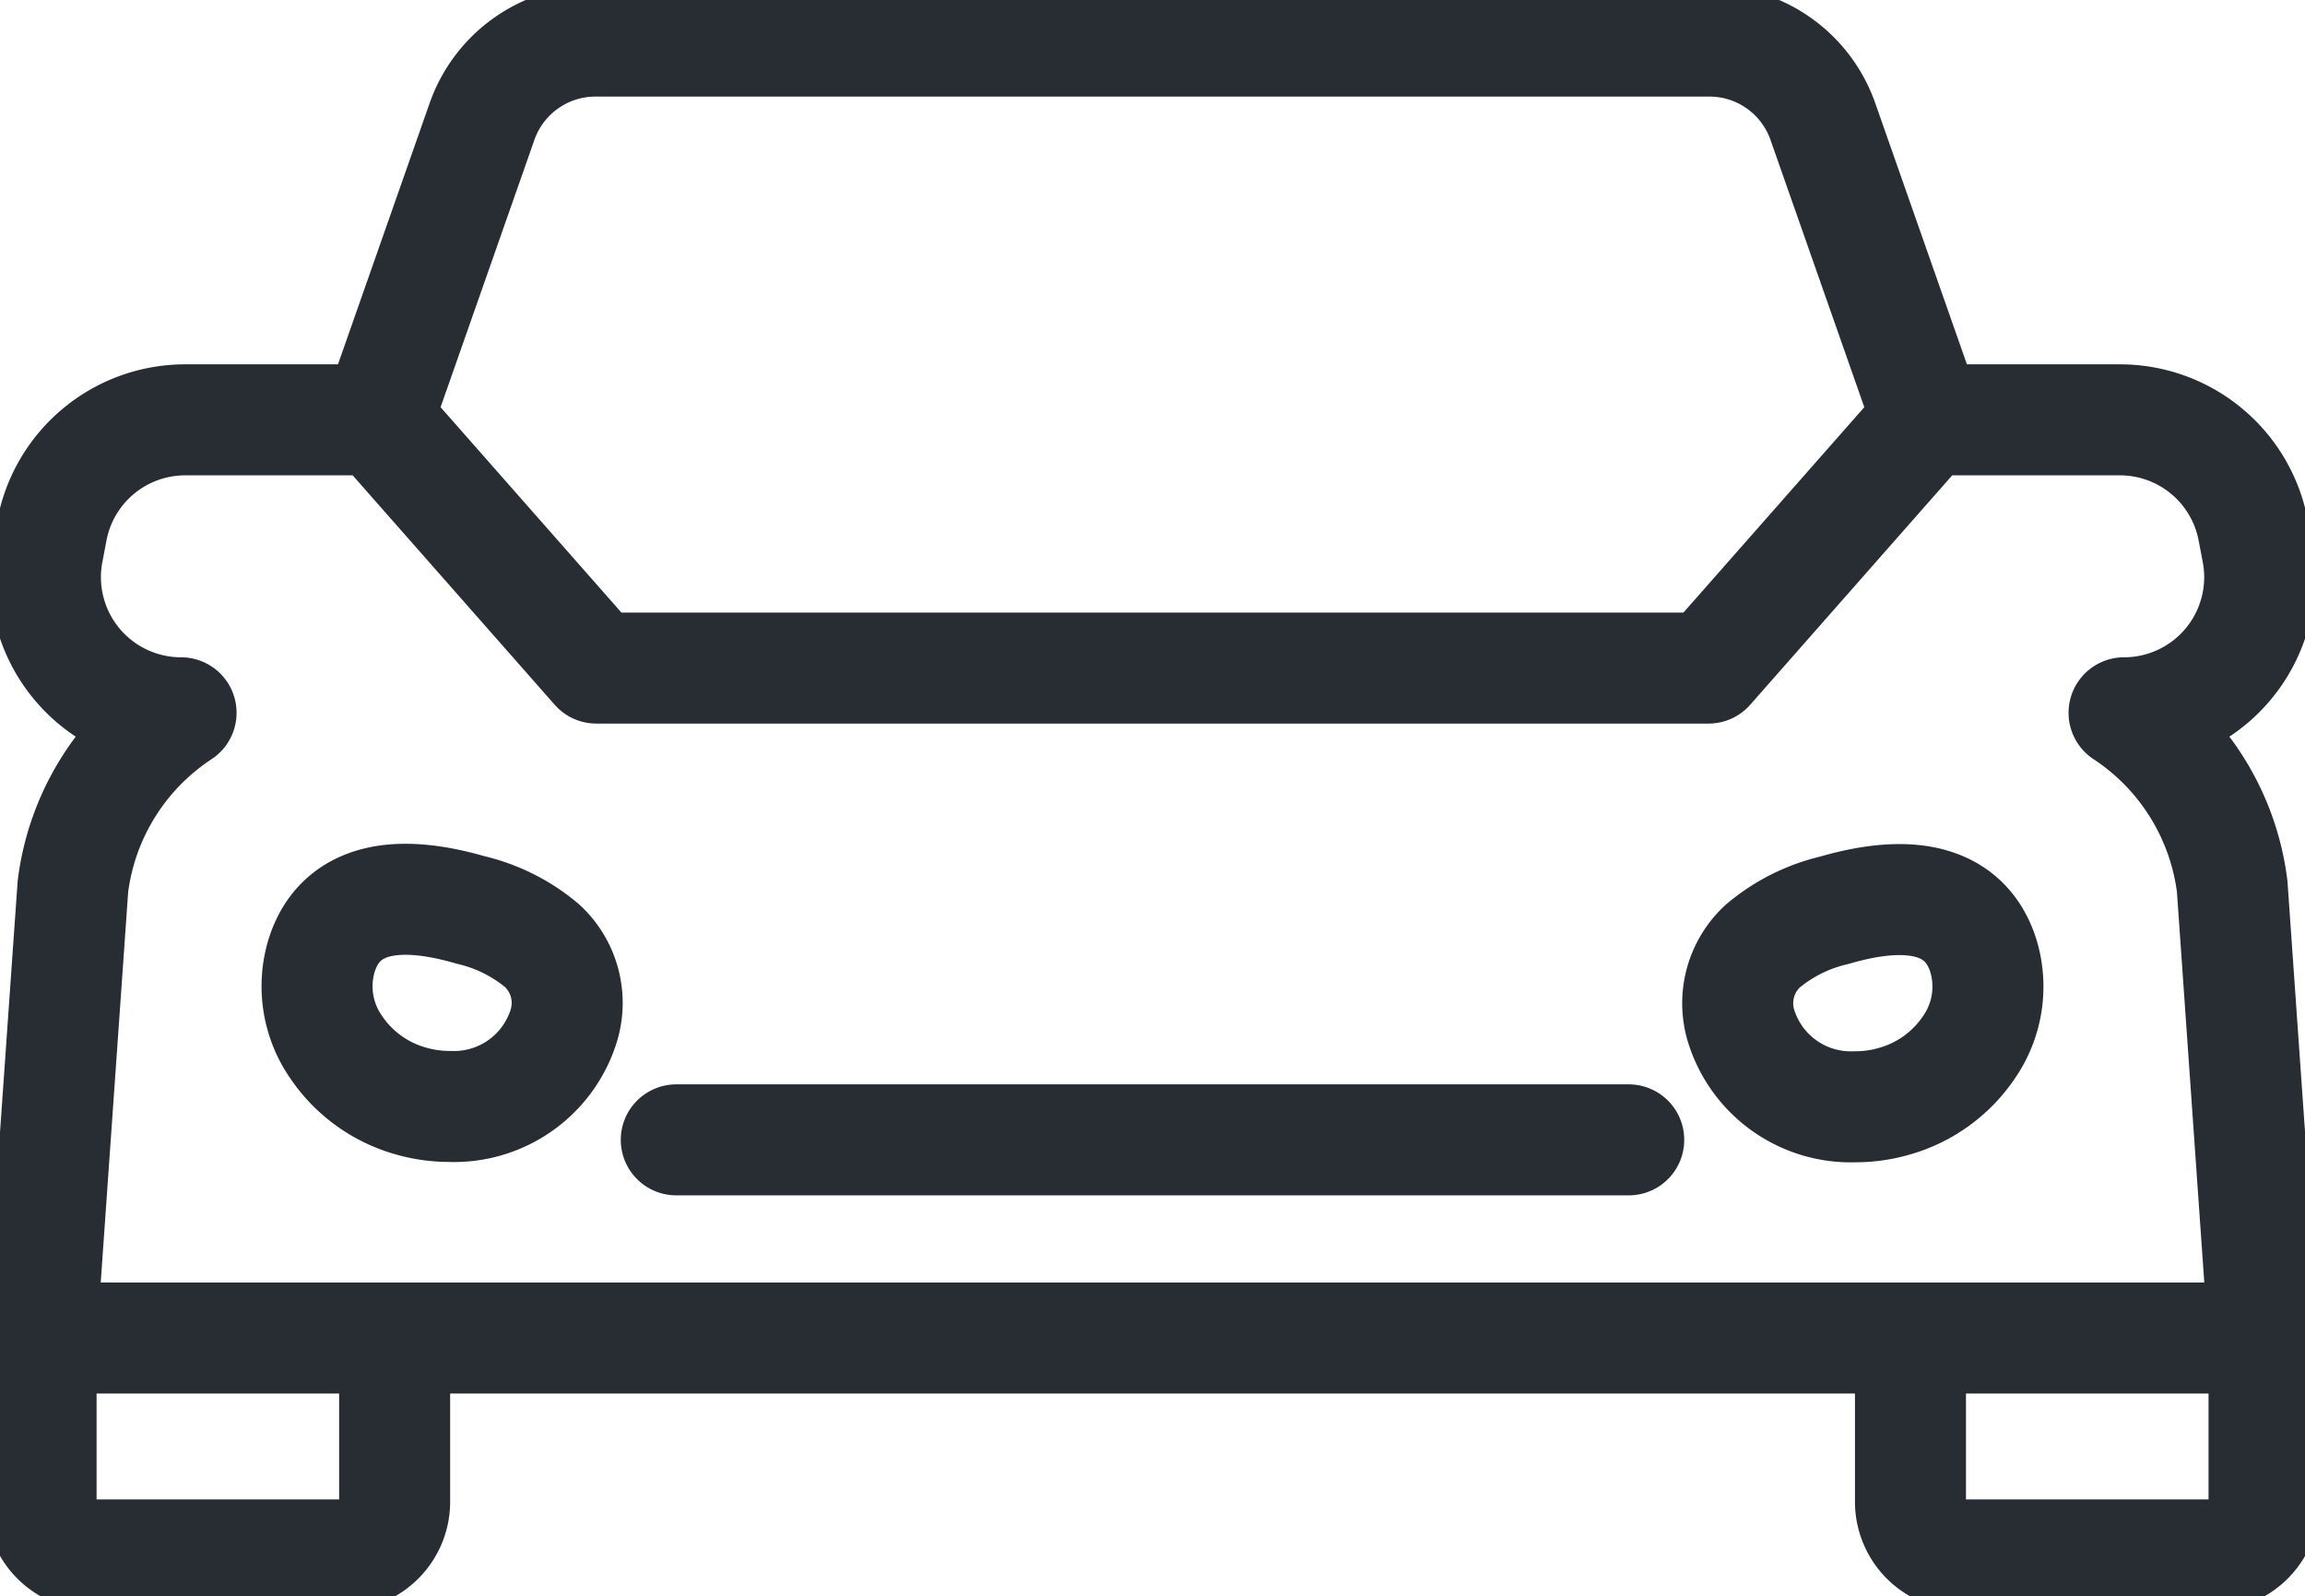 <svg id="Groupe_2456" data-name="Groupe 2456" xmlns="http://www.w3.org/2000/svg" xmlns:xlink="http://www.w3.org/1999/xlink" width="20.764" height="14.377" viewBox="0 0 20.764 14.377">
  <defs>
    <clipPath id="clip-path">
      <rect id="Rectangle_782" data-name="Rectangle 782" width="20.764" height="14.377" fill="none" stroke="#282d33" stroke-width="1"/>
    </clipPath>
  </defs>
  <g id="Groupe_2455" data-name="Groupe 2455" clip-path="url(#clip-path)">
    <path id="Tracé_5040" data-name="Tracé 5040" d="M44.492,125.7a1.255,1.255,0,0,0,.351.05,1.035,1.035,0,0,0,1.023-.707.7.7,0,0,0-.189-.741,1.544,1.544,0,0,0-.644-.322c-.932-.271-1.247.083-1.347.428a.958.958,0,0,0,.131.8A1.206,1.206,0,0,0,44.492,125.7Z" transform="translate(-40.794 -115.783)" fill="none" stroke="#282d33" stroke-linecap="round" stroke-linejoin="round" stroke-width="1"/>
    <path id="Tracé_5041" data-name="Tracé 5041" d="M8.368,186.263H6.14a.479.479,0,0,1-.478-.479v-1.475H8.847v1.475A.479.479,0,0,1,8.368,186.263Z" transform="translate(-5.292 -172.256)" fill="none" stroke="#282d33" stroke-linecap="round" stroke-linejoin="round" stroke-width="1"/>
    <path id="Tracé_5042" data-name="Tracé 5042" d="M241.516,125.211a.958.958,0,0,0,.131-.8c-.1-.345-.416-.7-1.348-.428a1.543,1.543,0,0,0-.644.322.7.7,0,0,0-.189.741,1.035,1.035,0,0,0,1.023.707,1.254,1.254,0,0,0,.351-.05A1.206,1.206,0,0,0,241.516,125.211Z" transform="translate(-223.775 -115.783)" fill="none" stroke="#282d33" stroke-linecap="round" stroke-linejoin="round" stroke-width="1"/>
    <path id="Tracé_5043" data-name="Tracé 5043" d="M263.631,186.263h2.228a.479.479,0,0,0,.479-.479v-1.475h-3.185v1.475A.479.479,0,0,0,263.631,186.263Z" transform="translate(-245.943 -172.256)" fill="none" stroke="#282d33" stroke-linecap="round" stroke-linejoin="round" stroke-width="1"/>
    <path id="Tracé_5044" data-name="Tracé 5044" d="M25.685,66.108,25.4,62.039a2.2,2.2,0,0,0-.974-1.563,1.222,1.222,0,0,0,1.2-1.452l-.037-.194a1.222,1.222,0,0,0-1.2-.993H22.652l-1.969,2.236H10.664L8.695,57.837H6.96a1.222,1.222,0,0,0-1.2.993l-.037.194a1.222,1.222,0,0,0,1.2,1.452,2.2,2.2,0,0,0-.974,1.563l-.286,4.068" transform="translate(-5.292 -54.055)" fill="none" stroke="#282d33" stroke-linecap="round" stroke-linejoin="round" stroke-width="1"/>
    <path id="Tracé_5045" data-name="Tracé 5045" d="M66,9.074l-.943-2.687a1.083,1.083,0,0,0-1.022-.725H54a1.083,1.083,0,0,0-1.022.725l-.943,2.687" transform="translate(-48.636 -5.292)" fill="none" stroke="#282d33" stroke-linecap="round" stroke-linejoin="round" stroke-width="1"/>
    <line id="Ligne_164" data-name="Ligne 164" x1="8.58" transform="translate(6.092 10.268)" fill="none" stroke="#282d33" stroke-linecap="round" stroke-linejoin="round" stroke-width="1"/>
    <line id="Ligne_165" data-name="Ligne 165" x1="13.654" transform="translate(3.555 12.053)" fill="none" stroke="#282d33" stroke-linecap="round" stroke-linejoin="round" stroke-width="1"/>
  </g>
</svg>
